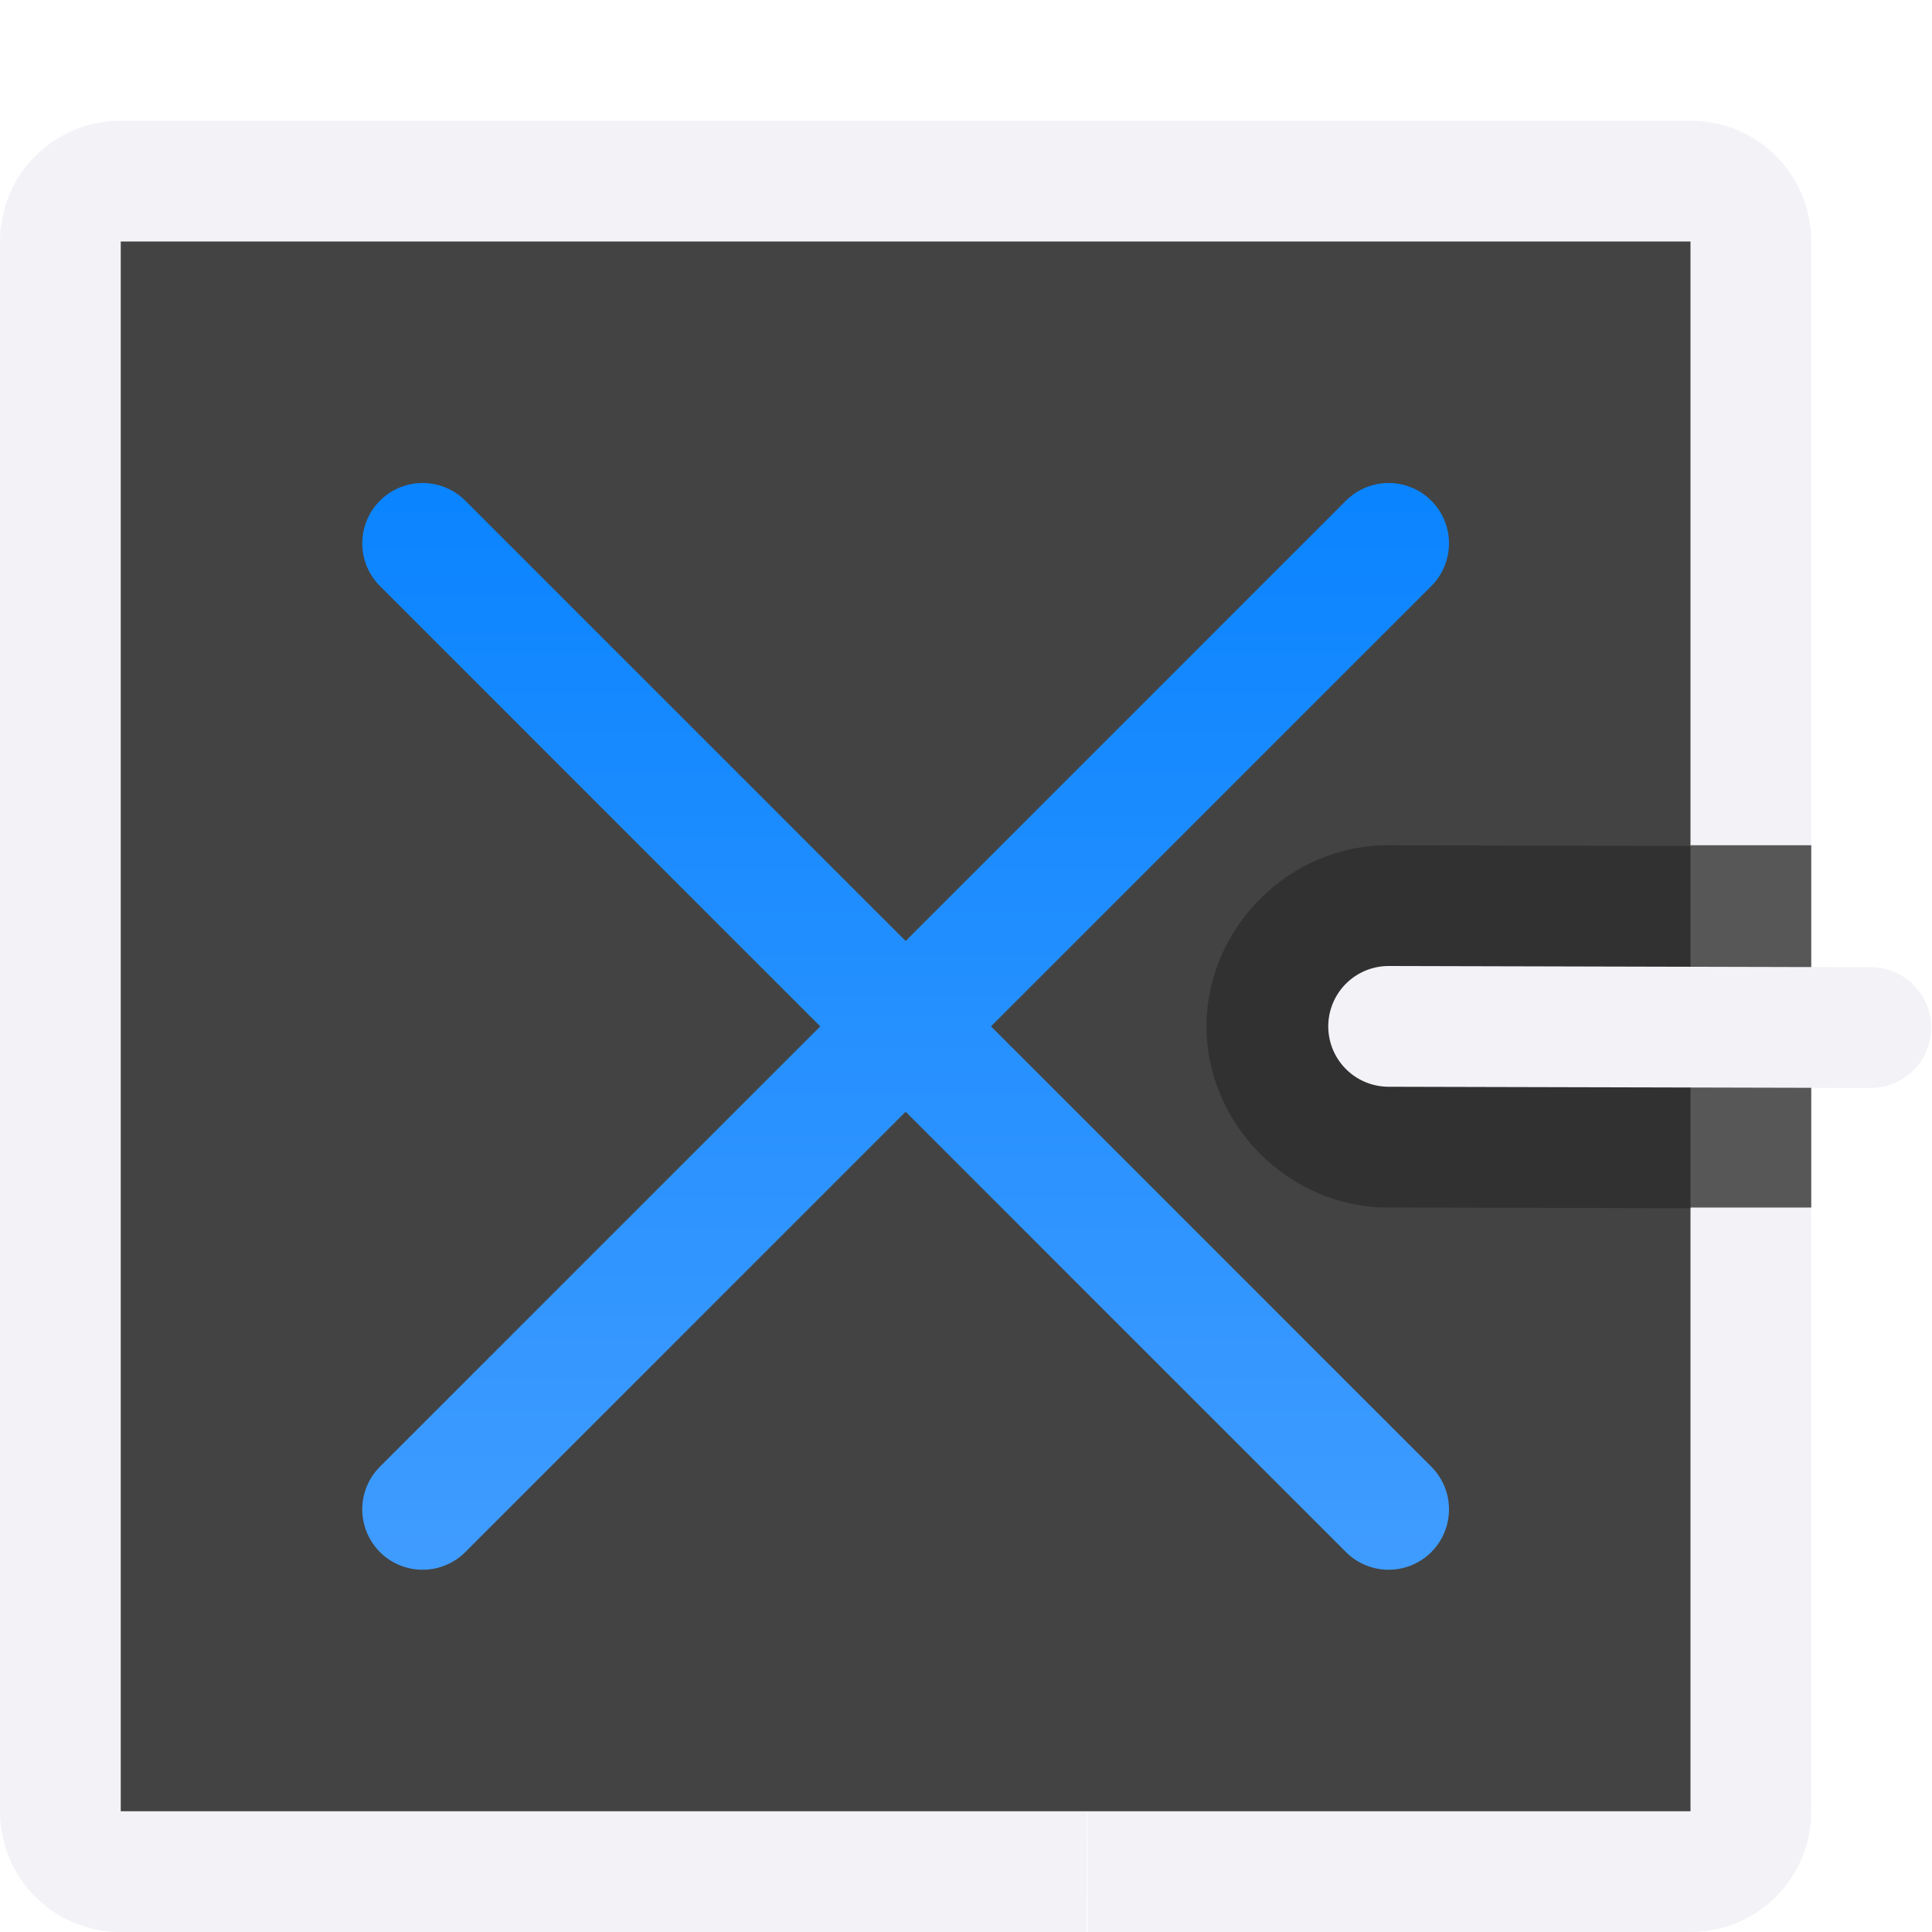 <svg viewBox="0 0 16 16" xmlns="http://www.w3.org/2000/svg" xmlns:xlink="http://www.w3.org/1999/xlink"><linearGradient id="a" gradientUnits="userSpaceOnUse" x1="7.5" x2="7.5" y1="13" y2="4"><stop offset="0" stop-color="#409cff"/><stop offset="1" stop-color="#0a84ff"/></linearGradient><path d="m1 1c-.554 0-1 .446-1 1v13c0 .554.446 1 1 1h5 .008 2.992v-1h-2.994-.006-5v-13h13v13h-4.994l.002 1h4.992c.554 0 1-.446 1-1v-13c0-.554-.446-1-1-1z" fill="#f2f2f7"/><path d="m1 2v13h5.006 3 4.994v-13z" fill="#2d2d2d" fill-opacity=".892"/><path d="m3.5 12.5 8-8" fill="none" stroke="url(#a)" stroke-linecap="round" stroke-linejoin="round"/><path d="m11.5 12.5-8-8" fill="none" stroke="url(#a)" stroke-linecap="round" stroke-linejoin="round"/><g transform="matrix(0 1 1 0 0 1)"><path d="m7.477 9.992c-.819.013-1.493.711-1.477 1.529l.006 2.479h-.006v1h3v-1h.006l-.006-2.49c.01-.832-.692-1.531-1.523-1.518z" fill="#2d2d2d" fill-opacity=".784"/><path d="m7.51 15.493-.01-3.993" fill="none" stroke="#f2f2f7" stroke-linecap="round" stroke-linejoin="round"/></g></svg>